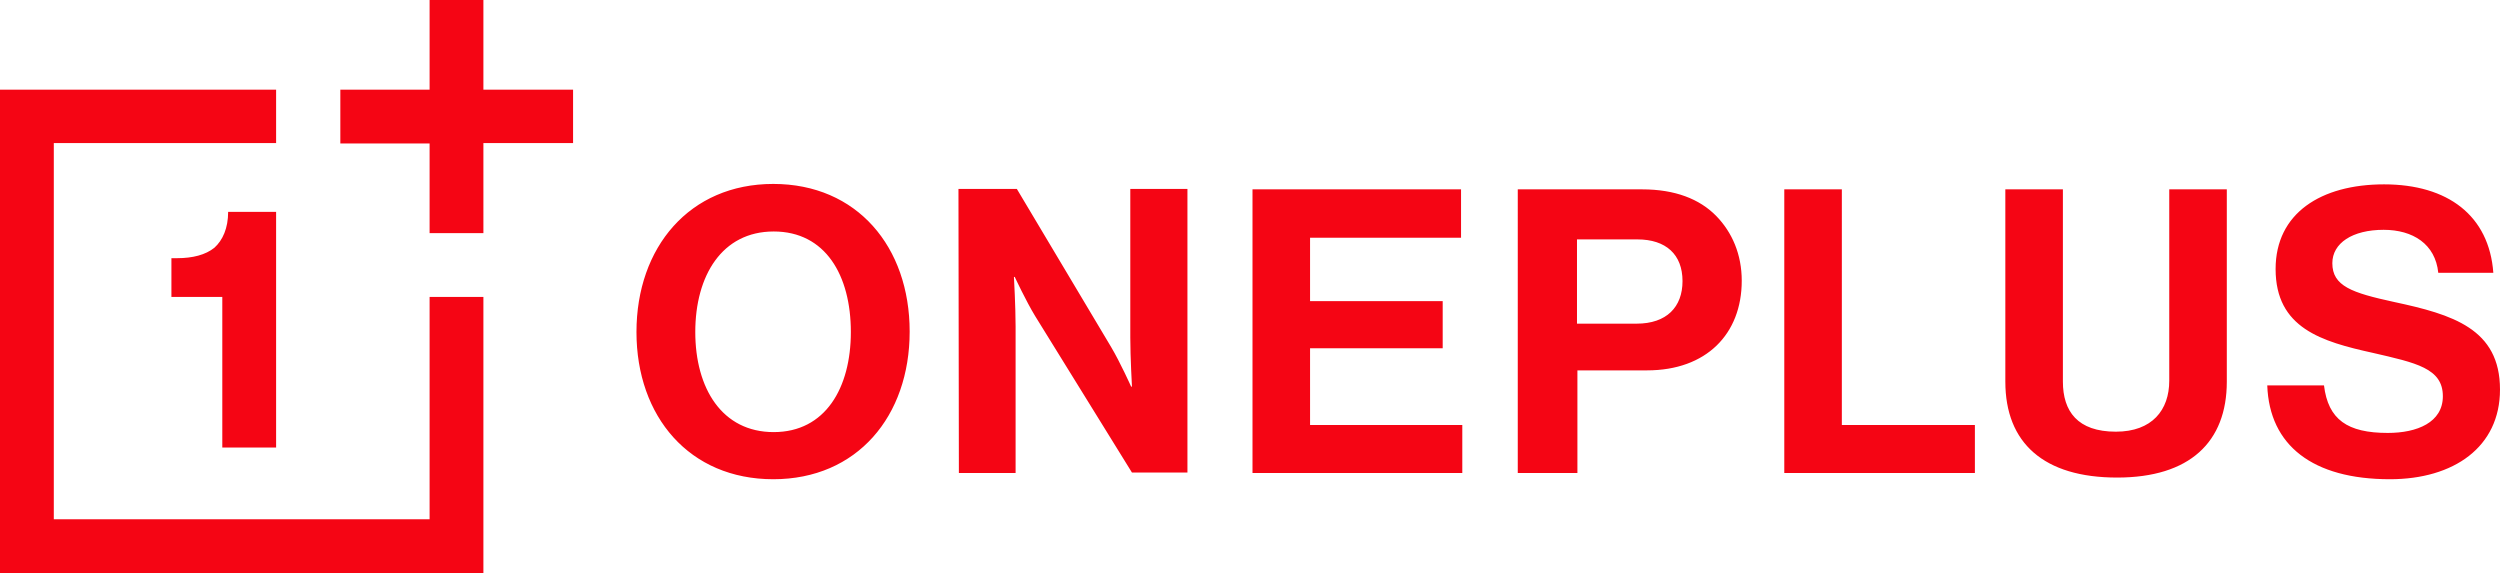 <?xml version="1.0" encoding="utf-8"?>
<!-- Generator: Adobe Illustrator 24.1.0, SVG Export Plug-In . SVG Version: 6.00 Build 0)  -->
<svg version="1.1" id="Layer_1" xmlns="http://www.w3.org/2000/svg" xmlns:xlink="http://www.w3.org/1999/xlink" x="0px" y="0px"
	 viewBox="0 0 599.4 137.4" style="enable-background:new 0 0 599.4 137.4;" xml:space="preserve">
<style type="text/css">
	.st0{fill:#F50514;}
</style>
<path class="st0" d="M152.6,79.6c0-20.3,12.7-35.5,32.8-35.5c20.1,0,32.7,15.1,32.7,35.4s-12.6,35.4-32.7,35.4
	C165.3,114.9,152.6,99.9,152.6,79.6z M204,79.6c0-13.6-6.1-24.1-18.5-24.1c-12.4,0-18.8,10.6-18.8,24.1c0,13.5,6.4,24,18.8,24
	S204,93,204,79.6z M229.9,113.4h13.6V78.3c0-4.8-0.4-11.9-0.4-11.9h0.2c0,0,2.7,5.8,4.9,9.4l23.2,37.5h13.3v-68H271v35.6
	c0,4.8,0.4,11.8,0.4,11.8h-0.2c0,0-2.6-5.8-4.8-9.5l-22.6-37.9h-14L229.9,113.4L229.9,113.4z M300.3,113.4h50.3v-11.5h-36.5V83.5
	h31.8V72.2h-31.8V57h36.2V45.4h-50L300.3,113.4L300.3,113.4z M363.9,45.4h29.8c7.9,0,13.8,2.3,17.8,6.4c3.8,3.9,6.1,9.2,6.1,15.5
	c0,12.8-8.5,21.5-22.7,21.5h-16.7v24.6h-14.3L363.9,45.4L363.9,45.4z M378.1,77.6h14.3c7.2,0,11-4,11-10.2c0-6.4-4-10-10.8-10h-14.5
	L378.1,77.6L378.1,77.6z M427.8,113.4h45.7v-11.5h-31.9V45.4h-13.8V113.4L427.8,113.4z M480.8,91.5c0,14.7,9.2,23,26.8,23
	c17.4,0,26.3-8.5,26.3-23V45.4h-13.8v45.9c0,7-4.1,12.2-12.8,12.2c-9.2,0-12.7-4.9-12.7-12V45.4h-13.8L480.8,91.5L480.8,91.5z
	 M543.6,92.4c0.5,14.4,10.9,22.5,29.4,22.5c15.3,0,26.4-7.7,26.4-21.5c0-14.6-11.4-18-25.4-21c-10.1-2.2-14.8-3.8-14.8-9.3
	c0-4.8,4.8-8,12.3-8c7,0,12.4,3.4,13.1,10.3h13.2c-1-13.7-10.9-21.2-26.2-21.2c-15.1,0-26,6.9-26,20.3c0,14.2,11.1,17.4,23.3,20.1
	c10.4,2.4,16.8,3.7,16.8,10.4c0,6.3-6.2,8.8-13.2,8.8c-9.7,0-14.3-3.2-15.3-11.4L543.6,92.4L543.6,92.4z M0,21.5v115.9h115.9V71.2
	H103v53.3H12.9V34.3h53.3V21.5H0z M103,0v21.5H81.6v12.9H103v21.5h12.9V34.3h21.5V21.5h-21.5V0H103z M66.2,107.3V50.8H54.7
	c0,3.9-1.3,6.8-3.3,8.6c-2.1,1.7-5.2,2.5-8.9,2.5h-1.4v9.3h12.2v36.1H66.2z"/>
</svg>
